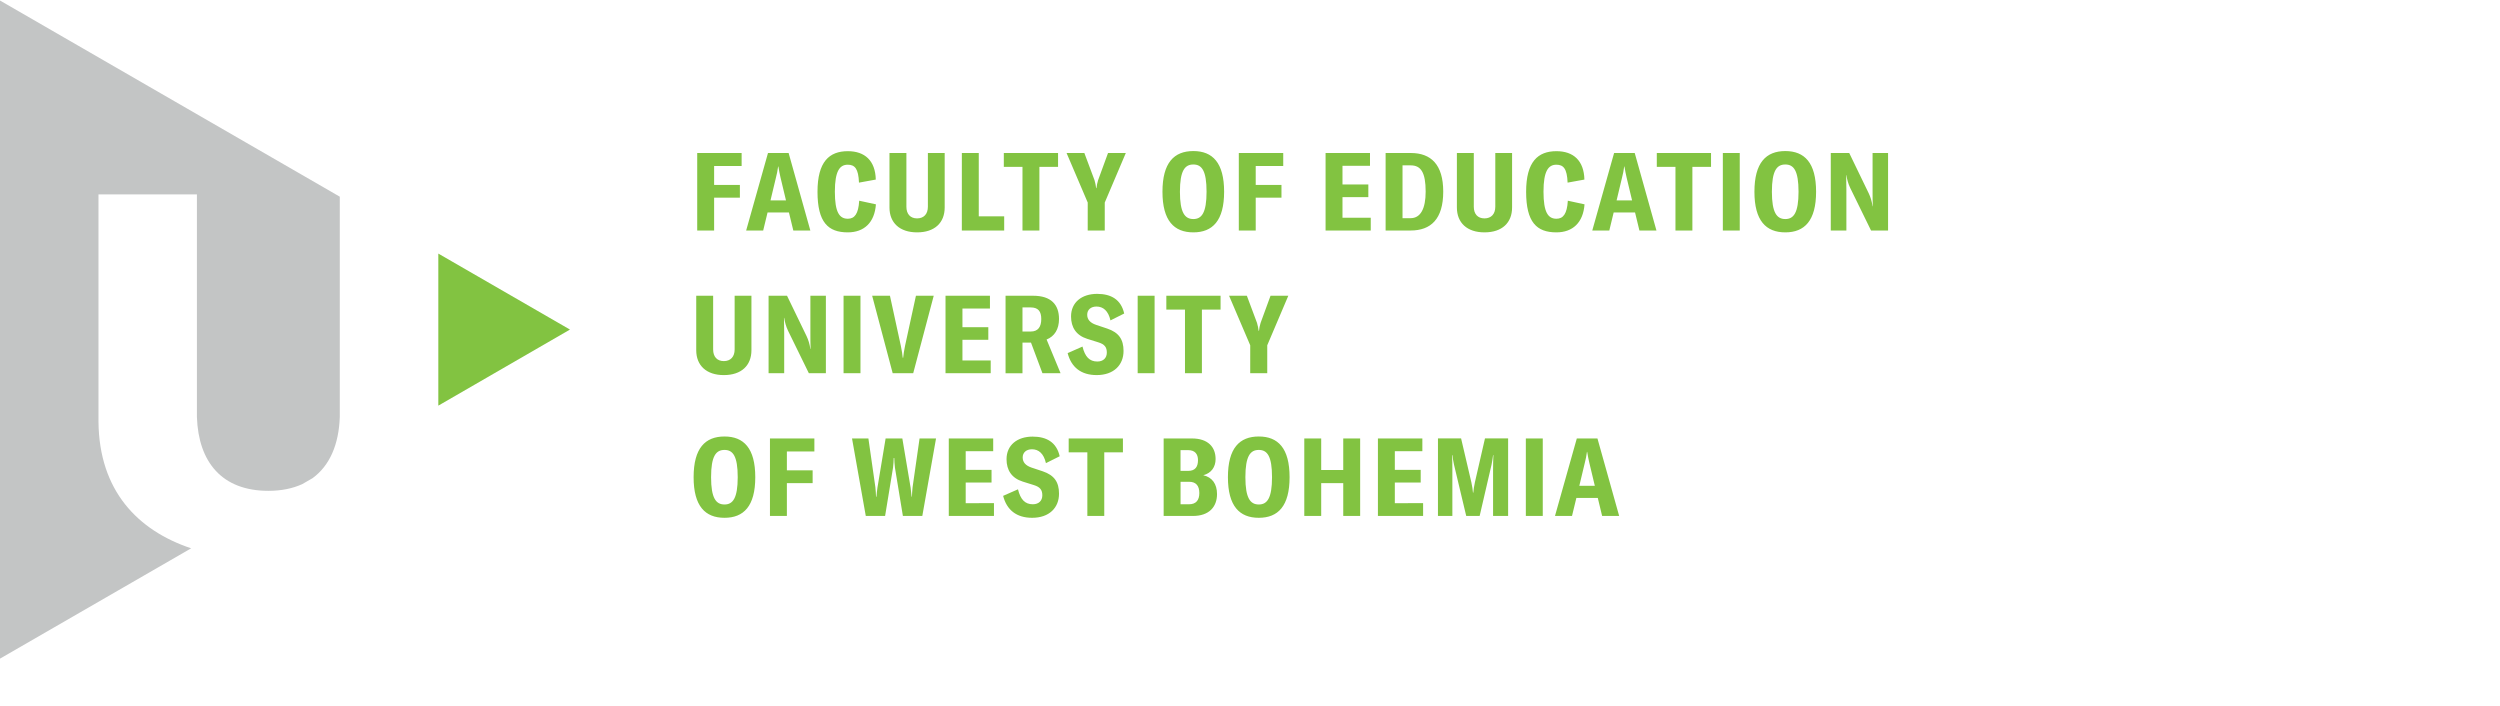 <?xml version="1.0" encoding="utf-8"?>
<!-- Generator: Adobe Illustrator 15.1.0, SVG Export Plug-In . SVG Version: 6.00 Build 0)  -->
<!DOCTYPE svg PUBLIC "-//W3C//DTD SVG 1.1//EN" "http://www.w3.org/Graphics/SVG/1.1/DTD/svg11.dtd">
<svg version="1.1" id="Layer_1" xmlns="http://www.w3.org/2000/svg" xmlns:xlink="http://www.w3.org/1999/xlink" x="0px" y="0px"
	 width="239.773px" height="67.691px" viewBox="0 0 239.773 67.691" enable-background="new 0 0 239.773 67.691"
	 xml:space="preserve">
<g>
	<polygon fill="#82C341" points="42.039,24.321 42.039,38.905 54.664,31.609 	"/>
	<path fill="#C3C5C5" d="M-0.03,63.186l18.363-10.598c-5.132-1.715-8.822-5.529-8.887-12.125V18.646h9.44v21.348
		c0.146,4.342,2.414,7.082,6.855,7.082c1.255,0,2.329-0.228,3.239-0.64l0.992-0.572c1.654-1.202,2.527-3.238,2.617-5.87V18.876
		h0.021L-0.03,0.033V63.186L-0.03,63.186z"/>
	<path fill="#82C341" d="M69.486,49.662c1.844,0,2.952-1.12,2.952-3.894c0-2.784-1.108-3.904-2.952-3.904
		c-1.853,0-2.962,1.12-2.962,3.904C66.523,48.542,67.633,49.662,69.486,49.662L69.486,49.662z M69.486,48.385
		c-0.815,0-1.287-0.607-1.287-2.616c0-2.03,0.471-2.617,1.287-2.617c0.807,0,1.268,0.587,1.268,2.617
		C70.752,47.777,70.292,48.385,69.486,48.385L69.486,48.385z M78.106,43.298v-1.246h-4.26v7.433h1.623v-3.151h2.47v-1.224h-2.47
		v-1.812H78.106L78.106,43.298z M83.036,49.484h1.853l0.764-4.647c0.042-0.313,0.053-0.628,0.063-0.911h0.052
		c0.011,0.283,0.021,0.597,0.063,0.911l0.764,4.647h1.863l1.317-7.433h-1.58l-0.67,4.68c-0.03,0.292-0.053,0.606-0.063,0.91h-0.031
		c-0.032-0.283-0.052-0.565-0.094-0.869l-0.795-4.722h-1.603l-0.784,4.722c-0.043,0.303-0.073,0.586-0.095,0.869H84.02
		c-0.011-0.304-0.032-0.618-0.063-0.91l-0.67-4.68h-1.57L83.036,49.484L83.036,49.484z M92.619,48.259V46.28h2.479v-1.214h-2.479
		v-1.79h2.638v-1.226h-4.26v7.433h4.333v-1.226L92.619,48.259L92.619,48.259z M98.996,49.662c1.633,0,2.574-0.963,2.574-2.313
		c0-1.109-0.45-1.77-1.561-2.146l-1.067-0.354c-0.586-0.199-0.857-0.523-0.857-0.975c0-0.471,0.346-0.785,0.891-0.785
		c0.638,0,1.13,0.408,1.339,1.33l1.319-0.66c-0.304-1.34-1.256-1.884-2.596-1.884c-1.467,0-2.502,0.807-2.502,2.167
		c0,1.047,0.491,1.812,1.549,2.146l1.067,0.334c0.617,0.188,0.816,0.481,0.816,0.983c0,0.514-0.335,0.859-0.911,0.859
		c-0.754,0-1.183-0.461-1.423-1.435l-1.425,0.628C96.557,48.909,97.488,49.662,98.996,49.662L98.996,49.662z M107.699,42.052h-5.202
		v1.329h1.79v6.104h1.622v-6.104h1.79V42.052L107.699,42.052z M115.403,45.58c0.774-0.199,1.184-0.796,1.184-1.549
		c0-1.152-0.724-1.979-2.271-1.979h-2.711v7.433h2.806c1.55,0,2.313-0.869,2.313-2.104C116.721,46.406,116.25,45.768,115.403,45.58
		L115.403,45.58z M113.958,43.172c0.659,0,0.94,0.388,0.94,0.963c0,0.629-0.262,1.026-0.932,1.026h-0.743v-1.989H113.958
		L113.958,43.172z M114.042,48.364h-0.816v-2.156h0.827c0.659,0,0.974,0.387,0.974,1.088
		C115.026,47.945,114.733,48.364,114.042,48.364L114.042,48.364z M120.731,49.662c1.843,0,2.952-1.12,2.952-3.894
		c0-2.784-1.109-3.904-2.952-3.904c-1.853,0-2.962,1.12-2.962,3.904C117.769,48.542,118.878,49.662,120.731,49.662L120.731,49.662z
		 M120.731,48.385c-0.815,0-1.287-0.607-1.287-2.616c0-2.03,0.472-2.617,1.287-2.617c0.808,0,1.268,0.587,1.268,2.617
		C121.998,47.777,121.538,48.385,120.731,48.385L120.731,48.385z M130.451,42.052h-1.622v3.024h-2.114v-3.024h-1.622v7.433h1.622
		v-3.151h2.114v3.151h1.622V42.052L130.451,42.052z M133.777,48.259V46.28h2.481v-1.214h-2.481v-1.79h2.64v-1.226h-4.262v7.433
		h4.334v-1.226L133.777,48.259L133.777,48.259z M137.913,49.484h1.382v-4.407c0-0.45,0-0.994-0.031-1.413h0.042
		c0.01,0.199,0.072,0.565,0.146,0.9l1.172,4.919h1.288l1.141-4.919c0.063-0.335,0.115-0.628,0.146-0.911h0.03
		c-0.021,0.438-0.03,0.984-0.03,1.423v4.407h1.443v-7.433h-2.22l-0.963,4.197c-0.083,0.377-0.136,0.732-0.156,1.004h-0.032
		c-0.021-0.271-0.071-0.617-0.155-0.994l-0.984-4.208h-2.219V49.484L137.913,49.484z M147.965,49.484v-7.433h-1.623v7.433H147.965
		L147.965,49.484z M153.659,49.484h1.634l-2.083-7.433h-1.979l-2.094,7.433h1.633l0.419-1.729h2.053L153.659,49.484L153.659,49.484z
		 M151.471,46.594l0.523-2.188c0.084-0.345,0.156-0.638,0.21-1.068h0.021c0.063,0.431,0.136,0.724,0.21,1.068l0.523,2.188H151.471
		L151.471,46.594z"/>
	<path fill="#82C341" d="M66.775,28.364v5.223c0,1.466,0.975,2.388,2.648,2.388c1.685,0,2.647-0.922,2.647-2.388v-5.223h-1.611v5.15
		c0,0.7-0.388,1.119-1.036,1.119c-0.649,0-1.026-0.419-1.026-1.119v-5.15H66.775L66.775,28.364z M73.714,35.796h1.497v-3.873
		c0-0.503-0.01-1.047-0.021-1.434h0.021c0.073,0.438,0.167,0.806,0.376,1.245l1.989,4.062h1.633v-7.432h-1.486v3.622
		c0,0.502,0,0.995,0.021,1.487h-0.021c-0.084-0.514-0.188-0.858-0.366-1.235l-1.874-3.873h-1.77L73.714,35.796L73.714,35.796z
		 M82.527,35.796v-7.432h-1.622v7.432H82.527L82.527,35.796z M85.617,35.796h1.968l1.968-7.432h-1.706L86.8,33.179
		c-0.094,0.471-0.147,0.795-0.178,1.13H86.58c-0.031-0.335-0.083-0.659-0.179-1.13l-1.047-4.815h-1.707L85.617,35.796L85.617,35.796
		z M92.307,34.572v-1.979h2.481v-1.214h-2.481v-1.79h2.638v-1.225h-4.261v7.432h4.334v-1.224H92.307L92.307,34.572z M99.98,35.796
		h1.738l-1.34-3.233c0.764-0.305,1.191-0.994,1.191-1.969c0-1.37-0.753-2.229-2.479-2.229h-2.648v7.432h1.623v-2.94h0.816
		L99.98,35.796L99.98,35.796z M98.065,31.798v-2.313h0.785c0.722,0,1.017,0.377,1.017,1.108c0,0.755-0.305,1.204-1.017,1.204H98.065
		L98.065,31.798z M105.184,35.974c1.632,0,2.574-0.964,2.574-2.313c0-1.11-0.45-1.769-1.56-2.146l-1.067-0.356
		c-0.586-0.199-0.858-0.523-0.858-0.974c0-0.472,0.346-0.785,0.891-0.785c0.639,0,1.131,0.408,1.34,1.329l1.317-0.66
		c-0.303-1.34-1.256-1.884-2.596-1.884c-1.465,0-2.502,0.806-2.502,2.167c0,1.047,0.492,1.811,1.55,2.146l1.067,0.335
		c0.617,0.188,0.815,0.482,0.815,0.984c0,0.513-0.335,0.857-0.909,0.857c-0.754,0-1.185-0.46-1.425-1.434l-1.424,0.628
		C102.745,35.219,103.676,35.974,105.184,35.974L105.184,35.974z M110.736,35.796v-7.432h-1.623v7.432H110.736L110.736,35.796z
		 M117.064,28.364h-5.202v1.33h1.789v6.102h1.623v-6.102h1.79V28.364L117.064,28.364z M119.907,35.796h1.634v-2.68l2.02-4.752
		h-1.705l-0.953,2.605c-0.084,0.263-0.125,0.492-0.156,0.765h-0.031c-0.031-0.272-0.084-0.502-0.157-0.765l-0.974-2.605h-1.706
		l2.03,4.752L119.907,35.796L119.907,35.796z"/>
	<path fill="#82C341" d="M71.129,15.922v-1.245h-4.26v7.433h1.622v-3.151h2.471v-1.225h-2.471v-1.812H71.129L71.129,15.922z
		 M76.086,22.108h1.633l-2.083-7.433h-1.979l-2.094,7.433h1.633l0.419-1.728h2.052L76.086,22.108L76.086,22.108z M73.898,19.219
		l0.523-2.188c0.084-0.346,0.157-0.639,0.209-1.068h0.021c0.063,0.43,0.137,0.723,0.209,1.068l0.523,2.188H73.898L73.898,19.219z
		 M81.308,22.286c1.561,0,2.575-0.932,2.7-2.689l-1.603-0.347c-0.072,1.268-0.449,1.729-1.088,1.729
		c-0.806,0-1.246-0.608-1.246-2.597s0.472-2.585,1.235-2.585c0.68,0,1.026,0.377,1.078,1.718l1.612-0.293
		c-0.042-1.822-1.058-2.723-2.681-2.723c-1.779,0-2.909,1.005-2.909,3.895C78.408,21.323,79.423,22.286,81.308,22.286L81.308,22.286
		z M85.309,14.677V19.9c0,1.465,0.974,2.386,2.648,2.386c1.685,0,2.647-0.921,2.647-2.386v-5.224h-1.611v5.149
		c0,0.701-0.388,1.121-1.036,1.121c-0.649,0-1.025-0.419-1.025-1.121v-5.149H85.309L85.309,14.677z M92.249,22.108h4.062v-1.361
		h-2.438v-6.071H92.25L92.249,22.108L92.249,22.108z M101.477,14.677h-5.202v1.329h1.79v6.104h1.623v-6.104h1.789V14.677
		L101.477,14.677z M104.321,22.108h1.635v-2.681l2.02-4.752h-1.706l-0.952,2.606c-0.084,0.262-0.126,0.492-0.156,0.764h-0.031
		c-0.031-0.271-0.084-0.502-0.157-0.764l-0.974-2.606h-1.706l2.029,4.752L104.321,22.108L104.321,22.108z M114.454,22.286
		c1.842,0,2.95-1.12,2.95-3.894c0-2.785-1.108-3.904-2.95-3.904c-1.854,0-2.963,1.12-2.963,3.904
		C111.491,21.166,112.601,22.286,114.454,22.286L114.454,22.286z M114.454,21.009c-0.816,0-1.288-0.606-1.288-2.616
		c0-2.031,0.472-2.617,1.288-2.617c0.806,0,1.266,0.586,1.266,2.617C115.719,20.402,115.259,21.009,114.454,21.009L114.454,21.009z
		 M123.074,15.922v-1.245h-4.261v7.433h1.622v-3.151h2.47v-1.225h-2.47v-1.812H123.074L123.074,15.922z M128.757,20.883v-1.978
		h2.479v-1.214h-2.479v-1.79h2.638v-1.226h-4.26v7.433h4.333v-1.226H128.757L128.757,20.883z M132.893,22.108h2.396
		c1.937,0,3.13-1.089,3.13-3.728c0-2.605-1.184-3.705-3.108-3.705h-2.418V22.108L132.893,22.108z M134.515,20.926V15.86h0.785
		c0.974,0,1.434,0.669,1.434,2.521c0,1.634-0.49,2.544-1.443,2.544H134.515L134.515,20.926z M139.729,14.677V19.9
		c0,1.465,0.974,2.386,2.647,2.386c1.686,0,2.647-0.921,2.647-2.386v-5.224h-1.61v5.149c0,0.701-0.389,1.121-1.037,1.121
		s-1.025-0.419-1.025-1.121v-5.149H139.729L139.729,14.677z M149.271,22.286c1.56,0,2.574-0.932,2.7-2.689l-1.602-0.347
		c-0.073,1.268-0.45,1.729-1.09,1.729c-0.806,0-1.244-0.608-1.244-2.597s0.471-2.585,1.234-2.585c0.681,0,1.025,0.377,1.078,1.718
		l1.611-0.293c-0.042-1.822-1.058-2.723-2.681-2.723c-1.778,0-2.908,1.005-2.908,3.895
		C146.372,21.323,147.386,22.286,149.271,22.286L149.271,22.286z M157.235,22.108h1.634l-2.083-7.433h-1.979l-2.093,7.433h1.633
		l0.418-1.728h2.052L157.235,22.108L157.235,22.108z M155.047,19.219l0.522-2.188c0.084-0.346,0.156-0.639,0.209-1.068h0.021
		c0.063,0.43,0.136,0.723,0.209,1.068l0.523,2.188H155.047L155.047,19.219z M164.104,14.677h-5.202v1.329h1.79v6.104h1.623v-6.104
		h1.789V14.677L164.104,14.677z M166.858,22.108v-7.433h-1.622v7.433H166.858L166.858,22.108z M171.228,22.286
		c1.843,0,2.952-1.12,2.952-3.894c0-2.785-1.109-3.904-2.952-3.904c-1.853,0-2.962,1.12-2.962,3.904
		C168.266,21.166,169.375,22.286,171.228,22.286L171.228,22.286z M171.228,21.009c-0.815,0-1.287-0.606-1.287-2.616
		c0-2.031,0.472-2.617,1.287-2.617c0.807,0,1.268,0.586,1.268,2.617C172.495,20.402,172.034,21.009,171.228,21.009L171.228,21.009z
		 M175.588,22.108h1.497v-3.873c0-0.503-0.011-1.047-0.021-1.436h0.021c0.073,0.439,0.167,0.807,0.377,1.246l1.988,4.063h1.633
		v-7.433h-1.486v3.622c0,0.502,0,0.995,0.021,1.486h-0.021c-0.084-0.513-0.188-0.858-0.366-1.235l-1.873-3.873h-1.77V22.108
		L175.588,22.108z"/>
</g>
</svg>
